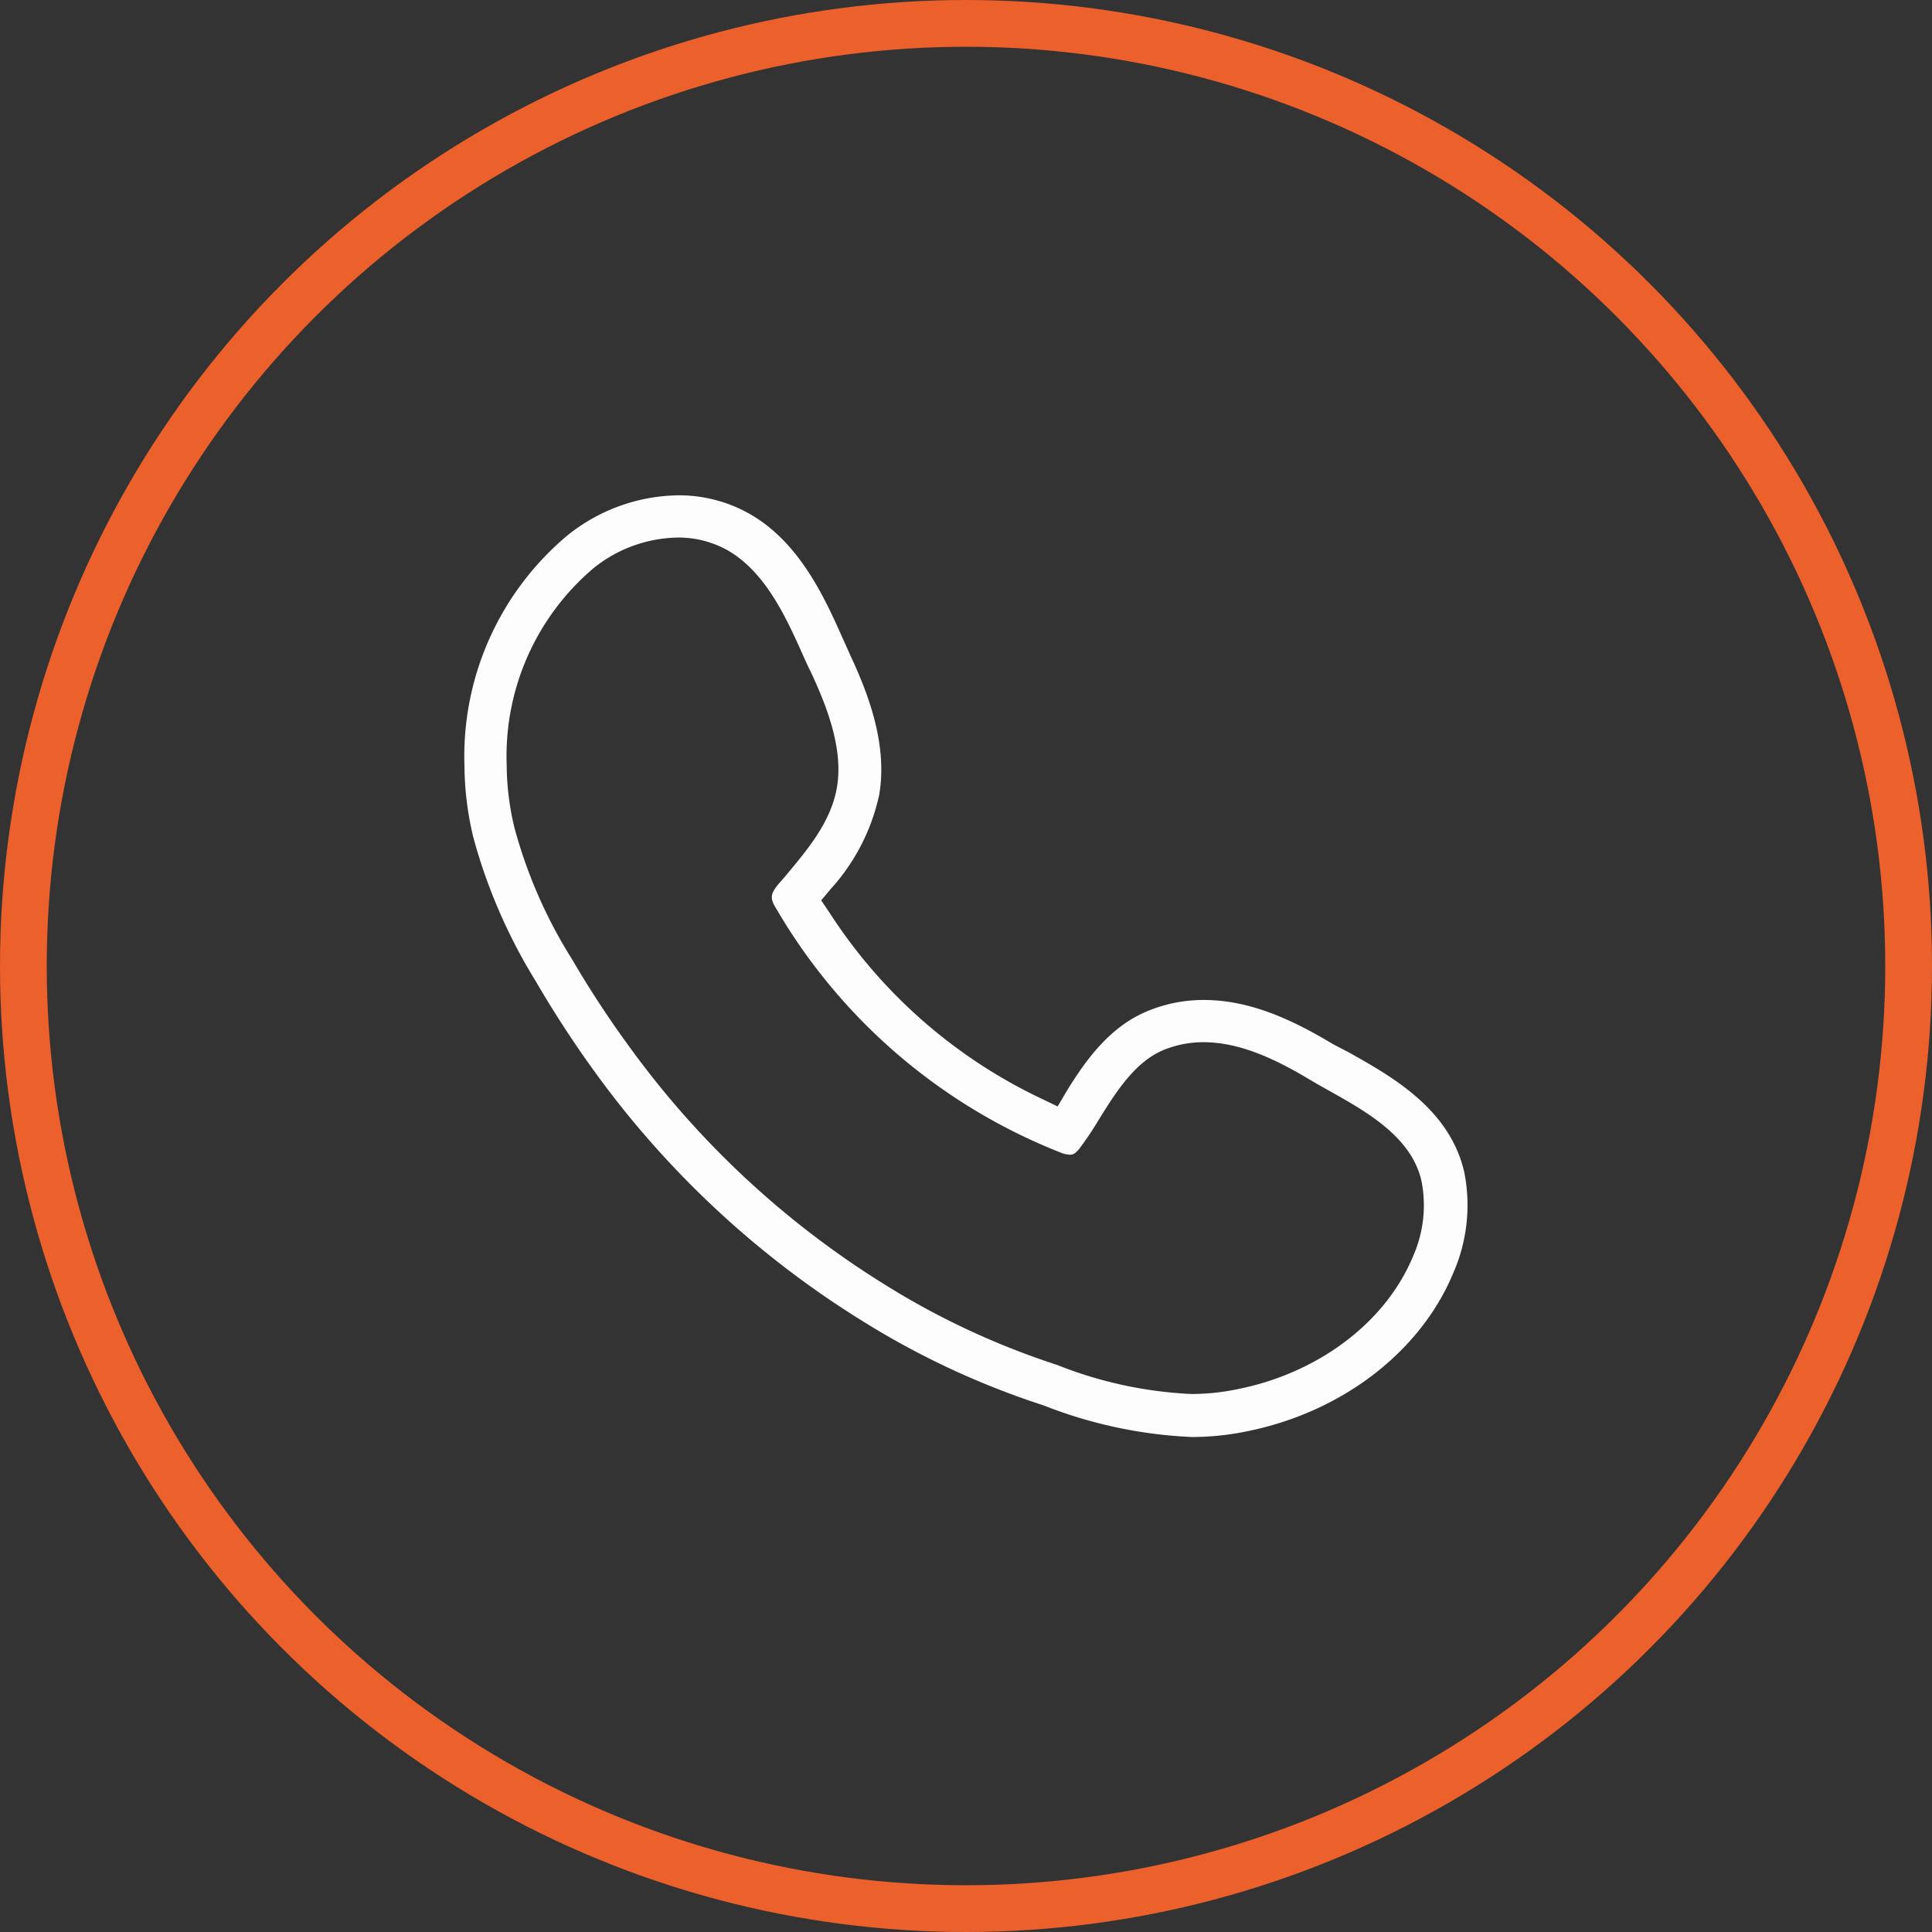 <svg xmlns="http://www.w3.org/2000/svg" viewBox="0 0 123.96 123.96">
  <rect x="0" y="0" width="123.96" height="123.96" fill="#333333" stroke="none"/>
  <defs>
    <style>
      .cls-1 {
        fill: #fdfdfd;
      }

      .cls-2 {
        fill: none;
        stroke: #eb602b;
        stroke-miterlimit: 10;
        stroke-width: 3px;
      }
    </style>
  </defs>
  <title>Footer-ICON-Telefono</title>
  <g id="Livello_2" data-name="Livello 2">
    <g id="HOME">
      <g>
        <path class="cls-1" d="M54.12,41.07c-1.18-2.65-2.79-6.28-6.06-8.12a9.2,9.2,0,0,0-4.55-1.17,11.57,11.57,0,0,0-7.16,2.62A18.5,18.5,0,0,0,29.8,49.15a20.08,20.08,0,0,0,.57,4.58,35,35,0,0,0,4,9.22,69.45,69.45,0,0,0,3.92,6A60.55,60.55,0,0,0,55.37,84.78a52.36,52.36,0,0,0,10.8,5.13l.86.29a29.32,29.32,0,0,0,9.44,2,17.51,17.51,0,0,0,3.31-.32C86,90.7,91.14,86.78,93.26,81.64a10.84,10.84,0,0,0,.7-6.38c-.9-4.08-4.64-6.18-7.37-7.71l-.11-.06L85.54,67c-2.34-1.4-5.16-2.84-8.3-2.84a9.36,9.36,0,0,0-3.58.7c-2.46,1-4,3.17-5.21,5.13l-.59,1-1-.48A33,33,0,0,1,53.21,58.54l-.52-.77.6-.72A13.1,13.1,0,0,0,56.41,51c.55-3.22-.69-6.46-1.84-8.93C54.42,41.74,54.28,41.41,54.12,41.07Zm-.42,9.44c-.39,2.3-2,4.12-3.33,5.73l-.37.42c-.62.73-.59,1-.19,1.65A36.67,36.67,0,0,0,68,73.93a1.91,1.91,0,0,0,.64.16c.11,0,.3,0,.59-.36a20.05,20.05,0,0,0,1.24-1.84c1.09-1.76,2.34-3.77,4.21-4.53a6.72,6.72,0,0,1,2.54-.49c2.48,0,4.88,1.24,6.9,2.45.33.2.71.41,1.1.63,2.41,1.35,5.4,3,6,5.9a8.07,8.07,0,0,1-.55,4.74c-1.77,4.29-6.16,7.58-11.46,8.58a14.5,14.5,0,0,1-2.79.27,26.57,26.57,0,0,1-8.56-1.85L67,87.3A49.92,49.92,0,0,1,56.8,82.44,57.9,57.9,0,0,1,40.46,67.27a65.32,65.32,0,0,1-3.75-5.71A31,31,0,0,1,33,53.08a17.45,17.45,0,0,1-.49-4,15.8,15.8,0,0,1,5.53-12.59,8.83,8.83,0,0,1,5.43-2,6.45,6.45,0,0,1,3.2.81c2.47,1.4,3.82,4.42,4.9,6.85.16.35.31.69.47,1C53.05,45.32,54.12,48.05,53.7,50.51Z"/>
        <circle class="cls-2" cx="61.98" cy="61.98" r="60.48"/>
      </g>
    </g>
  </g>
</svg>
